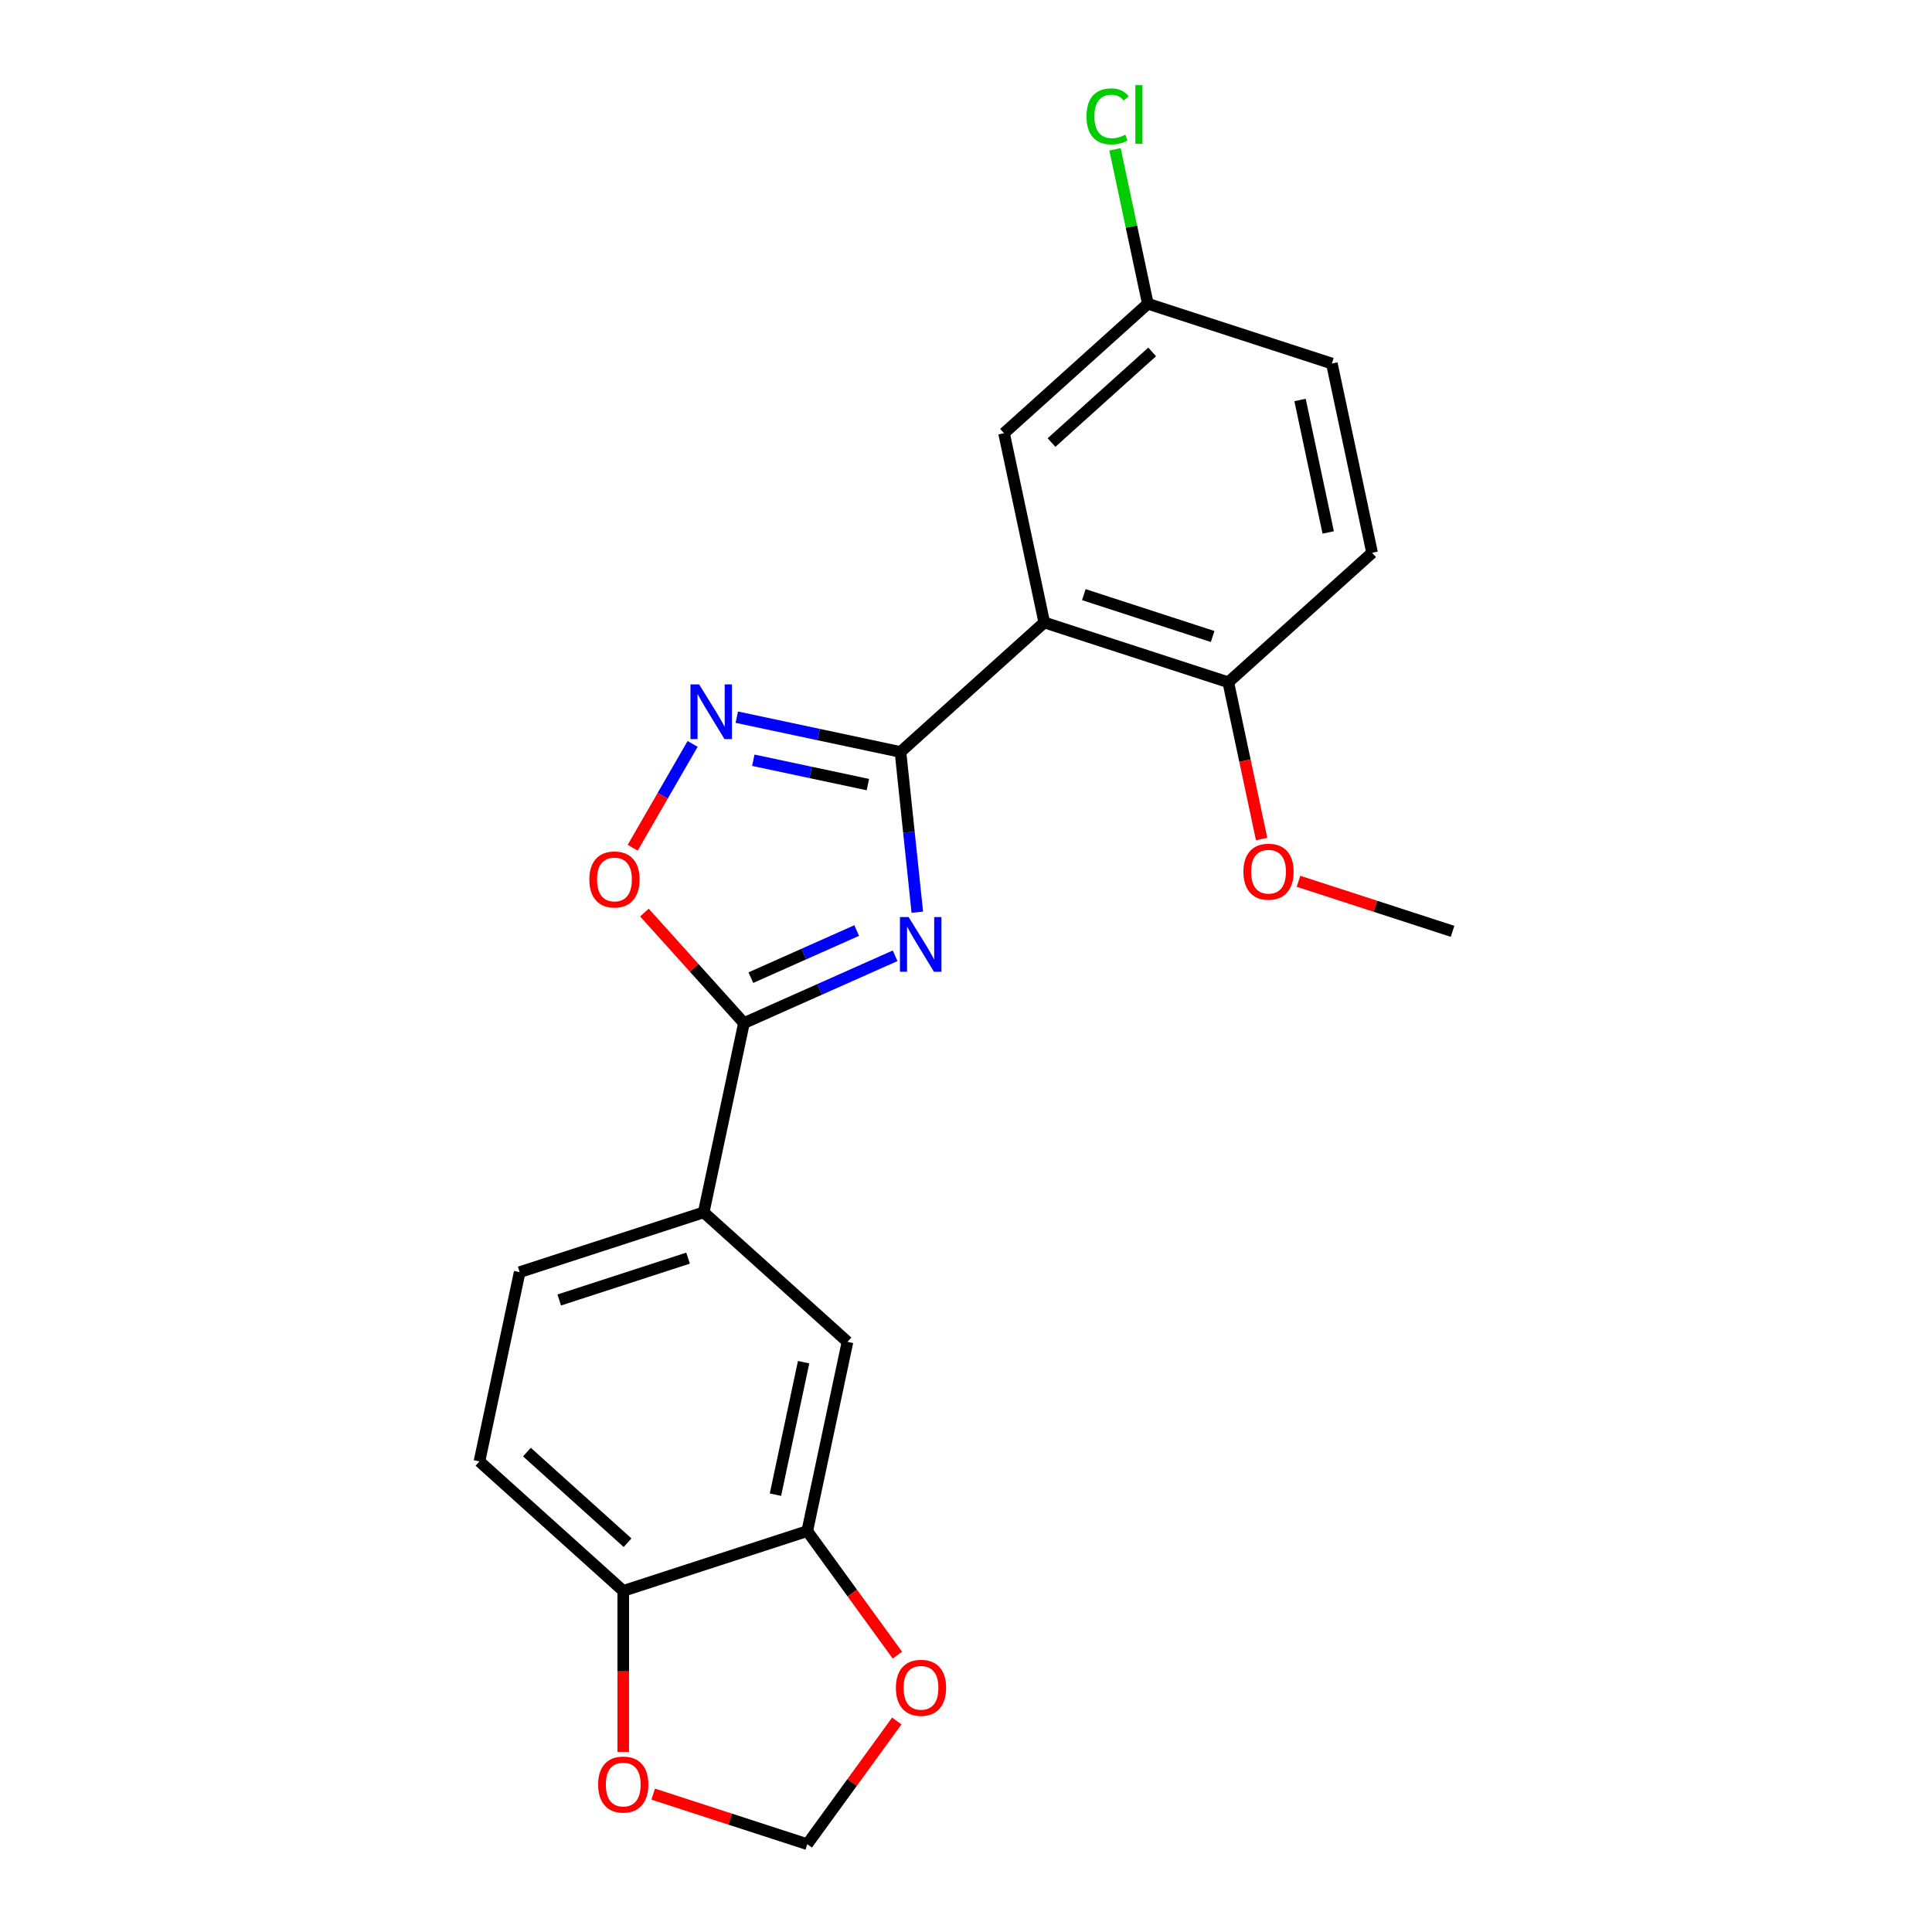 <?xml version='1.0' encoding='iso-8859-1'?>
<svg version='1.1' baseProfile='full'
              xmlns='http://www.w3.org/2000/svg'
                      xmlns:rdkit='http://www.rdkit.org/xml'
                      xmlns:xlink='http://www.w3.org/1999/xlink'
                  xml:space='preserve'
width='1000px' height='1000px' viewBox='0 0 1000 1000'>
<!-- END OF HEADER -->
<rect style='opacity:1.0;fill:#FFFFFF;stroke:none' width='1000' height='1000' x='0' y='0'> </rect>
<path class='bond-0' d='M 474.802,472.151 L 470.443,430.681' style='fill:none;fill-rule:evenodd;stroke:#0000FF;stroke-width:6px;stroke-linecap:butt;stroke-linejoin:miter;stroke-opacity:1' />
<path class='bond-0' d='M 470.443,430.681 L 466.085,389.211' style='fill:none;fill-rule:evenodd;stroke:#000000;stroke-width:6px;stroke-linecap:butt;stroke-linejoin:miter;stroke-opacity:1' />
<path class='bond-1' d='M 463.31,494.711 L 424.184,512.131' style='fill:none;fill-rule:evenodd;stroke:#0000FF;stroke-width:6px;stroke-linecap:butt;stroke-linejoin:miter;stroke-opacity:1' />
<path class='bond-1' d='M 424.184,512.131 L 385.059,529.551' style='fill:none;fill-rule:evenodd;stroke:#000000;stroke-width:6px;stroke-linecap:butt;stroke-linejoin:miter;stroke-opacity:1' />
<path class='bond-1' d='M 443.425,481.639 L 416.037,493.832' style='fill:none;fill-rule:evenodd;stroke:#0000FF;stroke-width:6px;stroke-linecap:butt;stroke-linejoin:miter;stroke-opacity:1' />
<path class='bond-1' d='M 416.037,493.832 L 388.65,506.026' style='fill:none;fill-rule:evenodd;stroke:#000000;stroke-width:6px;stroke-linecap:butt;stroke-linejoin:miter;stroke-opacity:1' />
<path class='bond-2' d='M 466.085,389.211 L 540.513,322.195' style='fill:none;fill-rule:evenodd;stroke:#000000;stroke-width:6px;stroke-linecap:butt;stroke-linejoin:miter;stroke-opacity:1' />
<path class='bond-3' d='M 466.085,389.211 L 423.724,380.207' style='fill:none;fill-rule:evenodd;stroke:#000000;stroke-width:6px;stroke-linecap:butt;stroke-linejoin:miter;stroke-opacity:1' />
<path class='bond-3' d='M 423.724,380.207 L 381.364,371.203' style='fill:none;fill-rule:evenodd;stroke:#0000FF;stroke-width:6px;stroke-linecap:butt;stroke-linejoin:miter;stroke-opacity:1' />
<path class='bond-3' d='M 449.212,406.102 L 419.56,399.8' style='fill:none;fill-rule:evenodd;stroke:#000000;stroke-width:6px;stroke-linecap:butt;stroke-linejoin:miter;stroke-opacity:1' />
<path class='bond-3' d='M 419.56,399.8 L 389.908,393.497' style='fill:none;fill-rule:evenodd;stroke:#0000FF;stroke-width:6px;stroke-linecap:butt;stroke-linejoin:miter;stroke-opacity:1' />
<path class='bond-4' d='M 385.059,529.551 L 359.303,500.946' style='fill:none;fill-rule:evenodd;stroke:#000000;stroke-width:6px;stroke-linecap:butt;stroke-linejoin:miter;stroke-opacity:1' />
<path class='bond-4' d='M 359.303,500.946 L 333.548,472.341' style='fill:none;fill-rule:evenodd;stroke:#FF0000;stroke-width:6px;stroke-linecap:butt;stroke-linejoin:miter;stroke-opacity:1' />
<path class='bond-5' d='M 385.059,529.551 L 364.236,627.515' style='fill:none;fill-rule:evenodd;stroke:#000000;stroke-width:6px;stroke-linecap:butt;stroke-linejoin:miter;stroke-opacity:1' />
<path class='bond-8' d='M 540.513,322.195 L 635.764,353.144' style='fill:none;fill-rule:evenodd;stroke:#000000;stroke-width:6px;stroke-linecap:butt;stroke-linejoin:miter;stroke-opacity:1' />
<path class='bond-8' d='M 560.99,307.787 L 627.666,329.452' style='fill:none;fill-rule:evenodd;stroke:#000000;stroke-width:6px;stroke-linecap:butt;stroke-linejoin:miter;stroke-opacity:1' />
<path class='bond-9' d='M 540.513,322.195 L 519.69,224.231' style='fill:none;fill-rule:evenodd;stroke:#000000;stroke-width:6px;stroke-linecap:butt;stroke-linejoin:miter;stroke-opacity:1' />
<path class='bond-22' d='M 358.499,385.052 L 342.989,411.916' style='fill:none;fill-rule:evenodd;stroke:#0000FF;stroke-width:6px;stroke-linecap:butt;stroke-linejoin:miter;stroke-opacity:1' />
<path class='bond-22' d='M 342.989,411.916 L 327.479,438.78' style='fill:none;fill-rule:evenodd;stroke:#FF0000;stroke-width:6px;stroke-linecap:butt;stroke-linejoin:miter;stroke-opacity:1' />
<path class='bond-7' d='M 364.236,627.515 L 438.664,694.53' style='fill:none;fill-rule:evenodd;stroke:#000000;stroke-width:6px;stroke-linecap:butt;stroke-linejoin:miter;stroke-opacity:1' />
<path class='bond-14' d='M 364.236,627.515 L 268.985,658.464' style='fill:none;fill-rule:evenodd;stroke:#000000;stroke-width:6px;stroke-linecap:butt;stroke-linejoin:miter;stroke-opacity:1' />
<path class='bond-14' d='M 356.138,651.208 L 289.463,672.872' style='fill:none;fill-rule:evenodd;stroke:#000000;stroke-width:6px;stroke-linecap:butt;stroke-linejoin:miter;stroke-opacity:1' />
<path class='bond-6' d='M 417.841,792.495 L 438.664,694.53' style='fill:none;fill-rule:evenodd;stroke:#000000;stroke-width:6px;stroke-linecap:butt;stroke-linejoin:miter;stroke-opacity:1' />
<path class='bond-6' d='M 401.372,773.635 L 415.948,705.06' style='fill:none;fill-rule:evenodd;stroke:#000000;stroke-width:6px;stroke-linecap:butt;stroke-linejoin:miter;stroke-opacity:1' />
<path class='bond-11' d='M 417.841,792.495 L 441.164,824.595' style='fill:none;fill-rule:evenodd;stroke:#000000;stroke-width:6px;stroke-linecap:butt;stroke-linejoin:miter;stroke-opacity:1' />
<path class='bond-11' d='M 441.164,824.595 L 464.487,856.696' style='fill:none;fill-rule:evenodd;stroke:#FF0000;stroke-width:6px;stroke-linecap:butt;stroke-linejoin:miter;stroke-opacity:1' />
<path class='bond-23' d='M 417.841,792.495 L 322.59,823.444' style='fill:none;fill-rule:evenodd;stroke:#000000;stroke-width:6px;stroke-linecap:butt;stroke-linejoin:miter;stroke-opacity:1' />
<path class='bond-16' d='M 635.764,353.144 L 710.192,286.129' style='fill:none;fill-rule:evenodd;stroke:#000000;stroke-width:6px;stroke-linecap:butt;stroke-linejoin:miter;stroke-opacity:1' />
<path class='bond-20' d='M 635.764,353.144 L 644.387,393.715' style='fill:none;fill-rule:evenodd;stroke:#000000;stroke-width:6px;stroke-linecap:butt;stroke-linejoin:miter;stroke-opacity:1' />
<path class='bond-20' d='M 644.387,393.715 L 653.011,434.285' style='fill:none;fill-rule:evenodd;stroke:#FF0000;stroke-width:6px;stroke-linecap:butt;stroke-linejoin:miter;stroke-opacity:1' />
<path class='bond-17' d='M 519.69,224.231 L 594.118,157.216' style='fill:none;fill-rule:evenodd;stroke:#000000;stroke-width:6px;stroke-linecap:butt;stroke-linejoin:miter;stroke-opacity:1' />
<path class='bond-17' d='M 544.257,229.064 L 596.357,182.154' style='fill:none;fill-rule:evenodd;stroke:#000000;stroke-width:6px;stroke-linecap:butt;stroke-linejoin:miter;stroke-opacity:1' />
<path class='bond-10' d='M 322.59,823.444 L 248.162,756.428' style='fill:none;fill-rule:evenodd;stroke:#000000;stroke-width:6px;stroke-linecap:butt;stroke-linejoin:miter;stroke-opacity:1' />
<path class='bond-10' d='M 324.829,798.506 L 272.73,751.595' style='fill:none;fill-rule:evenodd;stroke:#000000;stroke-width:6px;stroke-linecap:butt;stroke-linejoin:miter;stroke-opacity:1' />
<path class='bond-12' d='M 322.59,823.444 L 322.59,865.108' style='fill:none;fill-rule:evenodd;stroke:#000000;stroke-width:6px;stroke-linecap:butt;stroke-linejoin:miter;stroke-opacity:1' />
<path class='bond-12' d='M 322.59,865.108 L 322.59,906.773' style='fill:none;fill-rule:evenodd;stroke:#FF0000;stroke-width:6px;stroke-linecap:butt;stroke-linejoin:miter;stroke-opacity:1' />
<path class='bond-13' d='M 464.167,890.784 L 441.004,922.665' style='fill:none;fill-rule:evenodd;stroke:#FF0000;stroke-width:6px;stroke-linecap:butt;stroke-linejoin:miter;stroke-opacity:1' />
<path class='bond-13' d='M 441.004,922.665 L 417.841,954.545' style='fill:none;fill-rule:evenodd;stroke:#000000;stroke-width:6px;stroke-linecap:butt;stroke-linejoin:miter;stroke-opacity:1' />
<path class='bond-25' d='M 338.094,928.634 L 377.968,941.59' style='fill:none;fill-rule:evenodd;stroke:#FF0000;stroke-width:6px;stroke-linecap:butt;stroke-linejoin:miter;stroke-opacity:1' />
<path class='bond-25' d='M 377.968,941.59 L 417.841,954.545' style='fill:none;fill-rule:evenodd;stroke:#000000;stroke-width:6px;stroke-linecap:butt;stroke-linejoin:miter;stroke-opacity:1' />
<path class='bond-15' d='M 268.985,658.464 L 248.162,756.428' style='fill:none;fill-rule:evenodd;stroke:#000000;stroke-width:6px;stroke-linecap:butt;stroke-linejoin:miter;stroke-opacity:1' />
<path class='bond-24' d='M 710.192,286.129 L 689.369,188.165' style='fill:none;fill-rule:evenodd;stroke:#000000;stroke-width:6px;stroke-linecap:butt;stroke-linejoin:miter;stroke-opacity:1' />
<path class='bond-24' d='M 687.476,275.599 L 672.899,207.024' style='fill:none;fill-rule:evenodd;stroke:#000000;stroke-width:6px;stroke-linecap:butt;stroke-linejoin:miter;stroke-opacity:1' />
<path class='bond-18' d='M 594.118,157.216 L 689.369,188.165' style='fill:none;fill-rule:evenodd;stroke:#000000;stroke-width:6px;stroke-linecap:butt;stroke-linejoin:miter;stroke-opacity:1' />
<path class='bond-19' d='M 594.118,157.216 L 585.624,117.255' style='fill:none;fill-rule:evenodd;stroke:#000000;stroke-width:6px;stroke-linecap:butt;stroke-linejoin:miter;stroke-opacity:1' />
<path class='bond-19' d='M 585.624,117.255 L 577.13,77.295' style='fill:none;fill-rule:evenodd;stroke:#00CC00;stroke-width:6px;stroke-linecap:butt;stroke-linejoin:miter;stroke-opacity:1' />
<path class='bond-21' d='M 672.091,456.146 L 711.964,469.102' style='fill:none;fill-rule:evenodd;stroke:#FF0000;stroke-width:6px;stroke-linecap:butt;stroke-linejoin:miter;stroke-opacity:1' />
<path class='bond-21' d='M 711.964,469.102 L 751.838,482.058' style='fill:none;fill-rule:evenodd;stroke:#000000;stroke-width:6px;stroke-linecap:butt;stroke-linejoin:miter;stroke-opacity:1' />
<path  class='atom-0' d='M 470.293 474.655
L 479.573 489.655
Q 480.493 491.135, 481.973 493.815
Q 483.453 496.495, 483.533 496.655
L 483.533 474.655
L 487.293 474.655
L 487.293 502.975
L 483.413 502.975
L 473.453 486.575
Q 472.293 484.655, 471.053 482.455
Q 469.853 480.255, 469.493 479.575
L 469.493 502.975
L 465.813 502.975
L 465.813 474.655
L 470.293 474.655
' fill='#0000FF'/>
<path  class='atom-4' d='M 361.86 354.228
L 371.14 369.228
Q 372.06 370.708, 373.54 373.388
Q 375.02 376.068, 375.1 376.228
L 375.1 354.228
L 378.86 354.228
L 378.86 382.548
L 374.98 382.548
L 365.02 366.148
Q 363.86 364.228, 362.62 362.028
Q 361.42 359.828, 361.06 359.148
L 361.06 382.548
L 357.38 382.548
L 357.38 354.228
L 361.86 354.228
' fill='#0000FF'/>
<path  class='atom-5' d='M 305.044 455.203
Q 305.044 448.403, 308.404 444.603
Q 311.764 440.803, 318.044 440.803
Q 324.324 440.803, 327.684 444.603
Q 331.044 448.403, 331.044 455.203
Q 331.044 462.083, 327.644 466.003
Q 324.244 469.883, 318.044 469.883
Q 311.804 469.883, 308.404 466.003
Q 305.044 462.123, 305.044 455.203
M 318.044 466.683
Q 322.364 466.683, 324.684 463.803
Q 327.044 460.883, 327.044 455.203
Q 327.044 449.643, 324.684 446.843
Q 322.364 444.003, 318.044 444.003
Q 313.724 444.003, 311.364 446.803
Q 309.044 449.603, 309.044 455.203
Q 309.044 460.923, 311.364 463.803
Q 313.724 466.683, 318.044 466.683
' fill='#FF0000'/>
<path  class='atom-12' d='M 463.71 873.6
Q 463.71 866.8, 467.07 863
Q 470.43 859.2, 476.71 859.2
Q 482.99 859.2, 486.35 863
Q 489.71 866.8, 489.71 873.6
Q 489.71 880.48, 486.31 884.4
Q 482.91 888.28, 476.71 888.28
Q 470.47 888.28, 467.07 884.4
Q 463.71 880.52, 463.71 873.6
M 476.71 885.08
Q 481.03 885.08, 483.35 882.2
Q 485.71 879.28, 485.71 873.6
Q 485.71 868.04, 483.35 865.24
Q 481.03 862.4, 476.71 862.4
Q 472.39 862.4, 470.03 865.2
Q 467.71 868, 467.71 873.6
Q 467.71 879.32, 470.03 882.2
Q 472.39 885.08, 476.71 885.08
' fill='#FF0000'/>
<path  class='atom-13' d='M 309.59 923.677
Q 309.59 916.877, 312.95 913.077
Q 316.31 909.277, 322.59 909.277
Q 328.87 909.277, 332.23 913.077
Q 335.59 916.877, 335.59 923.677
Q 335.59 930.557, 332.19 934.477
Q 328.79 938.357, 322.59 938.357
Q 316.35 938.357, 312.95 934.477
Q 309.59 930.597, 309.59 923.677
M 322.59 935.157
Q 326.91 935.157, 329.23 932.277
Q 331.59 929.357, 331.59 923.677
Q 331.59 918.117, 329.23 915.317
Q 326.91 912.477, 322.59 912.477
Q 318.27 912.477, 315.91 915.277
Q 313.59 918.077, 313.59 923.677
Q 313.59 929.397, 315.91 932.277
Q 318.27 935.157, 322.59 935.157
' fill='#FF0000'/>
<path  class='atom-20' d='M 562.375 60.231
Q 562.375 53.191, 565.655 49.511
Q 568.975 45.791, 575.255 45.791
Q 581.095 45.791, 584.215 49.911
L 581.575 52.071
Q 579.295 49.071, 575.255 49.071
Q 570.975 49.071, 568.695 51.951
Q 566.455 54.791, 566.455 60.231
Q 566.455 65.831, 568.775 68.711
Q 571.135 71.591, 575.695 71.591
Q 578.815 71.591, 582.455 69.711
L 583.575 72.711
Q 582.095 73.671, 579.855 74.231
Q 577.615 74.791, 575.135 74.791
Q 568.975 74.791, 565.655 71.031
Q 562.375 67.271, 562.375 60.231
' fill='#00CC00'/>
<path  class='atom-20' d='M 587.655 44.071
L 591.335 44.071
L 591.335 74.431
L 587.655 74.431
L 587.655 44.071
' fill='#00CC00'/>
<path  class='atom-21' d='M 643.587 451.189
Q 643.587 444.389, 646.947 440.589
Q 650.307 436.789, 656.587 436.789
Q 662.867 436.789, 666.227 440.589
Q 669.587 444.389, 669.587 451.189
Q 669.587 458.069, 666.187 461.989
Q 662.787 465.869, 656.587 465.869
Q 650.347 465.869, 646.947 461.989
Q 643.587 458.109, 643.587 451.189
M 656.587 462.669
Q 660.907 462.669, 663.227 459.789
Q 665.587 456.869, 665.587 451.189
Q 665.587 445.629, 663.227 442.829
Q 660.907 439.989, 656.587 439.989
Q 652.267 439.989, 649.907 442.789
Q 647.587 445.589, 647.587 451.189
Q 647.587 456.909, 649.907 459.789
Q 652.267 462.669, 656.587 462.669
' fill='#FF0000'/>
</svg>
